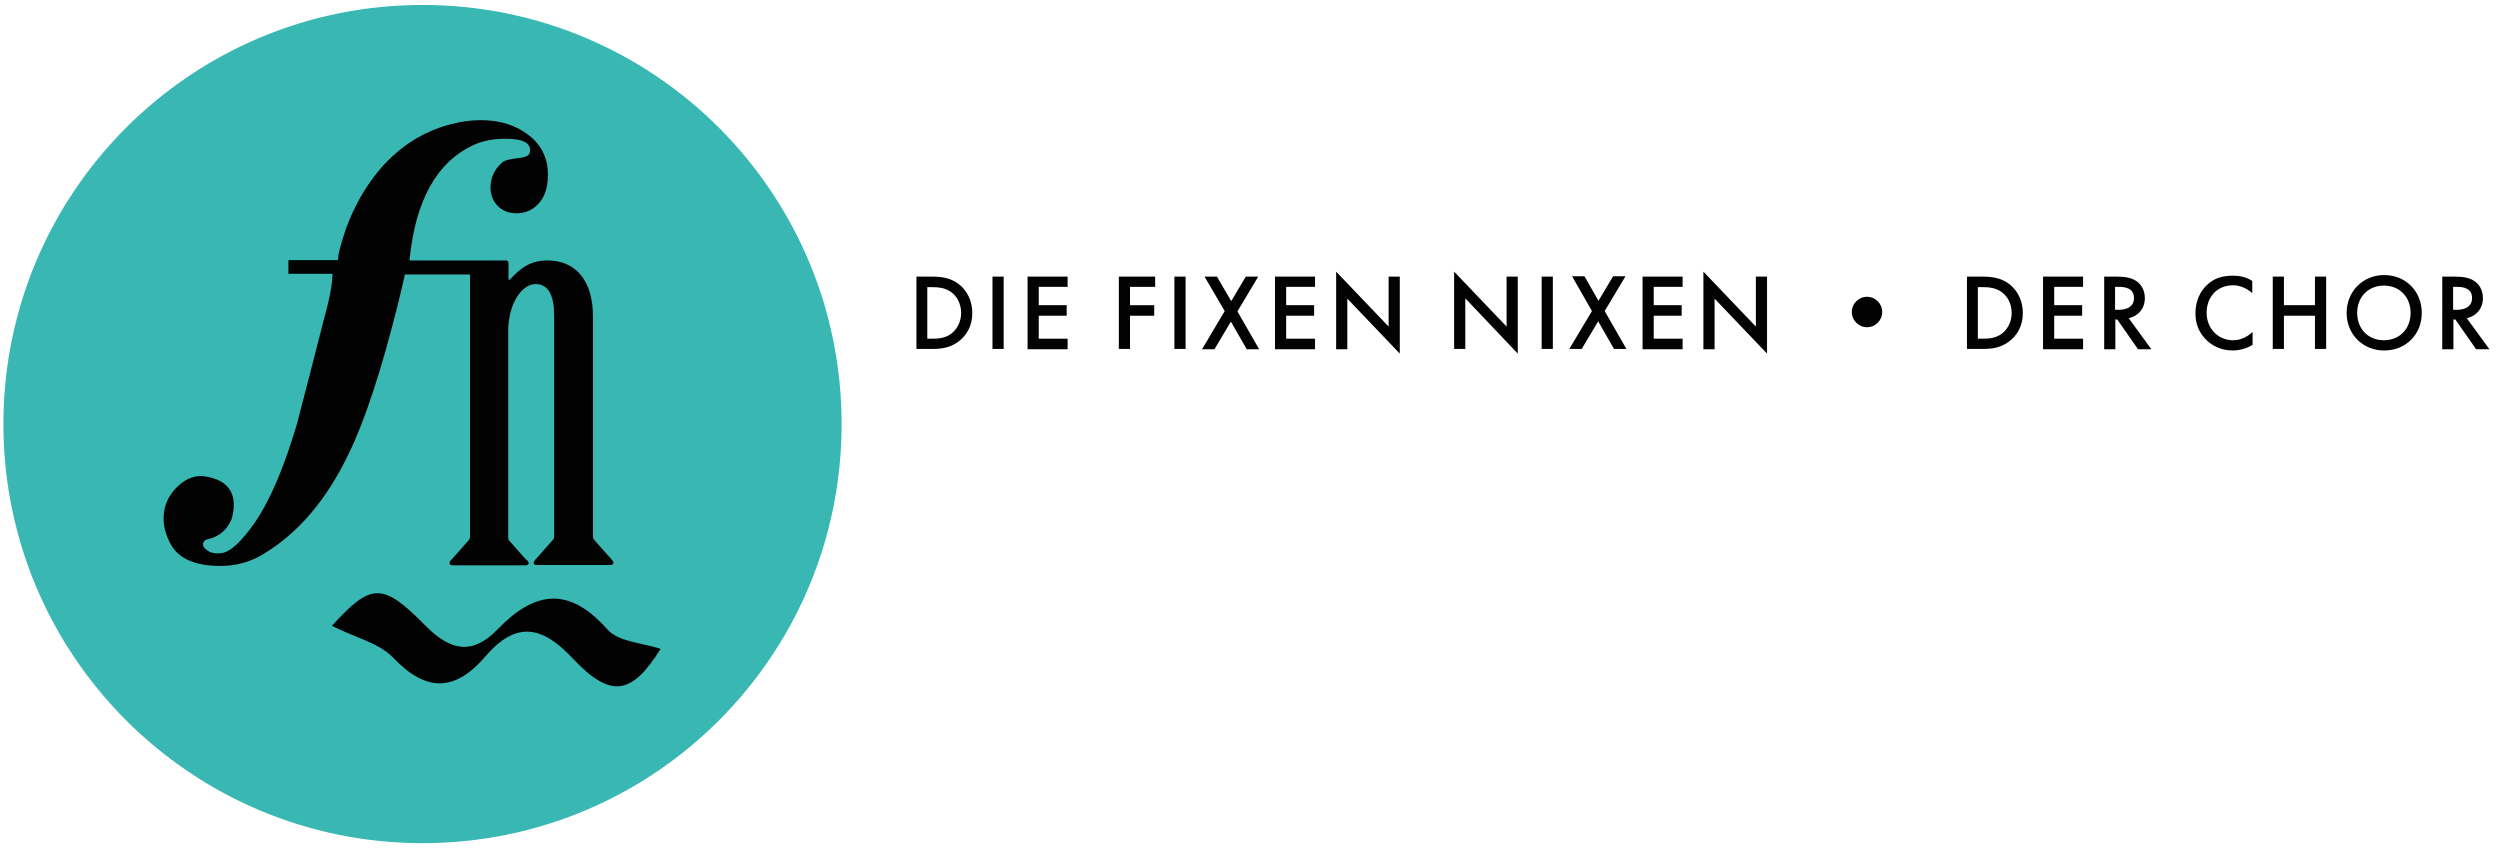 <?xml version="1.0" encoding="utf-8"?>
<!-- Generator: Adobe Illustrator 26.1.0, SVG Export Plug-In . SVG Version: 6.00 Build 0)  -->
<svg version="1.1" id="Layer_1" xmlns="http://www.w3.org/2000/svg" xmlns:xlink="http://www.w3.org/1999/xlink" x="0px" y="0px"
	 viewBox="0 0 805.3 274.1" style="enable-background:new 0 0 805.3 274.1;" xml:space="preserve">
<style type="text/css">
	.st0{fill:none;}
	.st1{fill:#020203;}
	.st2{fill:#38B7B3;}
</style>
<path class="st0" d="M-60.3,247.8"/>
<path class="st0" d="M1862.8,247.8"/>
<path class="st0" d="M-32.7,425"/>
<path class="st0" d="M1887.3,425"/>
<g>
	<path class="st1" d="M300,89.1c3.3,0,6.1,0.4,8.7,2.3c2.8,2.1,4.5,5.5,4.5,9.4s-1.6,7.2-4.7,9.4c-2.7,1.9-5.3,2.2-8.5,2.2h-4.8
		V89.1H300z M298.7,109.1h1.5c1.8,0,4.2-0.1,6.2-1.6c1.6-1.2,3.2-3.5,3.2-6.7c0-3.1-1.5-5.5-3.2-6.7c-2-1.5-4.5-1.6-6.2-1.6h-1.5
		V109.1z"/>
	<path class="st1" d="M323.3,89.1v23.3h-3.6V89.1H323.3z"/>
	<path class="st1" d="M343.9,92.4h-9.3v5.9h9v3.4h-9v7.4h9.3v3.4H331V89.1h12.9V92.4z"/>
	<path class="st1" d="M372.2,92.4H364v5.9h7.8v3.4H364v10.7h-3.6V89.1h11.7V92.4z"/>
	<path class="st1" d="M381.9,89.1v23.3h-3.6V89.1H381.9z"/>
	<path class="st1" d="M394.5,100.2L388,89.1h4l4.6,7.9l4.7-7.9h4l-6.7,11.2l7,12.2h-4l-5.1-8.9l-5.3,8.9h-4L394.5,100.2z"/>
	<path class="st1" d="M423.6,92.4h-9.3v5.9h9v3.4h-9v7.4h9.3v3.4h-12.9V89.1h12.9V92.4z"/>
	<path class="st1" d="M430.4,112.4V87.5l16.9,17.7V89.1h3.6v24.8l-16.9-17.7v16.3H430.4z"/>
	<path class="st1" d="M468.4,112.4V87.5l16.9,17.7V89.1h3.6v24.8L472,96.1v16.3H468.4z"/>
	<path class="st1" d="M500.2,89.1v23.3h-3.6V89.1H500.2z"/>
	<path class="st1" d="M512.8,100.2l-6.4-11.2h4l4.5,7.9l4.7-7.9h4l-6.7,11.2l7,12.2h-4l-5.1-8.9l-5.3,8.9h-4L512.8,100.2z"/>
	<path class="st1" d="M542,92.4h-9.3v5.9h9v3.4h-9v7.4h9.3v3.4h-12.9V89.1H542V92.4z"/>
	<path class="st1" d="M548.7,112.4V87.5l16.9,17.7V89.1h3.6v24.8l-16.9-17.7v16.3H548.7z"/>
</g>
<g>
	<path class="st1" d="M601.4,95.6c2.7,0,4.9,2.2,4.9,4.9s-2.2,4.9-4.9,4.9s-4.9-2.2-4.9-4.9S598.7,95.6,601.4,95.6z"/>
</g>
<g>
	<path class="st1" d="M638.4,89.1c3.3,0,6.1,0.4,8.7,2.3c2.8,2.1,4.5,5.5,4.5,9.4s-1.6,7.2-4.7,9.4c-2.7,1.9-5.3,2.2-8.5,2.2h-4.8
		V89.1H638.4z M637.1,109.1h1.5c1.8,0,4.2-0.1,6.2-1.6c1.6-1.2,3.2-3.5,3.2-6.7c0-3.1-1.5-5.5-3.2-6.7c-2-1.5-4.5-1.6-6.2-1.6h-1.5
		V109.1z"/>
	<path class="st1" d="M671,92.4h-9.3v5.9h9v3.4h-9v7.4h9.3v3.4h-12.9V89.1H671V92.4z"/>
	<path class="st1" d="M681.9,89.1c2.8,0,4.7,0.4,6.2,1.4c2.6,1.7,2.8,4.5,2.8,5.5c0,3.4-2.1,5.8-5.2,6.5l7.3,10h-4.3l-6.7-9.6h-0.6
		v9.6h-3.6V89.1H681.9z M681.3,99.8h1.1c1,0,5-0.1,5-3.8c0-3.3-3.1-3.6-4.9-3.6h-1.2V99.8z"/>
	<path class="st1" d="M725.6,94.5c-2.6-2.3-5-2.6-6.3-2.6c-5.1,0-8.5,3.7-8.5,8.9c0,4.9,3.6,8.8,8.5,8.8c2.8,0,5-1.4,6.3-2.7v4.2
		c-2.3,1.4-4.8,1.8-6.4,1.8c-4.2,0-6.9-1.9-8.3-3.2c-2.7-2.6-3.7-5.5-3.7-8.8c0-4.3,1.8-7.3,3.7-9.1c2.4-2.3,5.2-3,8.4-3
		c2.1,0,4.2,0.4,6.2,1.7V94.5z"/>
	<path class="st1" d="M735.7,98.3h10v-9.2h3.6v23.3h-3.6v-10.7h-10v10.7h-3.6V89.1h3.6V98.3z"/>
	<path class="st1" d="M780.1,100.8c0,6.9-5.1,12.1-12.1,12.1c-7,0-12.1-5.3-12.1-12.1S761,88.6,768,88.6
		C775,88.6,780.1,93.9,780.1,100.8z M776.5,100.8c0-5.2-3.6-8.8-8.6-8.8c-5,0-8.6,3.6-8.6,8.8s3.6,8.8,8.6,8.8
		C773,109.6,776.5,105.9,776.5,100.8z"/>
	<path class="st1" d="M790.8,89.1c2.8,0,4.7,0.4,6.2,1.4c2.6,1.7,2.8,4.5,2.8,5.5c0,3.4-2.1,5.8-5.2,6.5l7.3,10h-4.3l-6.7-9.6h-0.6
		v9.6h-3.6V89.1H790.8z M790.2,99.8h1.1c1,0,5-0.1,5-3.8c0-3.3-3.1-3.6-4.9-3.6h-1.2V99.8z"/>
</g>
<path class="st2" d="M136.1,271.6c74.6,0,135-60.4,135-135s-60.4-135-135-135s-135,60.4-135,135S61.6,271.6,136.1,271.6"/>
<path class="st1" d="M197.6,181.3c0-0.4-0.4-0.9-0.7-1.2l-5.5-6.2c-0.4-0.4-0.4-0.9-0.4-1.6v-70.4c0-11.8-5.8-18-14.6-18
	c-6,0-9,2.8-12.2,6.2h-0.4V85c0-0.7-0.2-1.1-0.9-1.1l-31,0c1.9-19.5,8.9-31.9,20.9-37.3c2.9-1.3,6.2-1.9,10-1.9c6,0,8.6,1.5,7.8,4.6
	c-0.2,0.9-1.6,1.5-4.2,1.7c-2.6,0.3-4.3,0.8-4.9,1.6c-2.3,2.1-3.5,4.7-3.5,7.8c0,2.2,0.7,4.2,2.2,5.8c1.5,1.6,3.5,2.5,6.2,2.5
	c2.6,0,4.9-0.9,6.8-2.8c2.2-2.2,3.3-5.4,3.3-9.6c0-5.2-2-9.5-6.1-12.7c-4.1-3.2-9.2-4.9-15.5-4.9c-3.1,0-6.3,0.4-9.6,1.3
	c-9,2.3-16.6,7.2-22.9,14.5c-4.5,5.3-8.2,11.7-10.9,19c-1.8,5.3-2.7,8.8-2.6,10.3h-16v4.4h14.2c0,3.1-0.9,8-2.8,14.8
	c-2.8,11.1-5.7,22.2-8.6,33.4c-4.1,13.9-8.6,24.6-13.6,31.9c-4.4,6.3-8,9.6-10.9,9.9c-1.6,0.2-3,0-4.1-0.7c-1.1-0.6-1.7-1.4-1.7-2.2
	s0.6-1.5,1.9-1.7c3.5-0.9,5.9-3,7.3-6.4c0.5-1.6,0.7-3.2,0.7-4.6c0-5-3-8.1-9-9.1c-3.2-0.6-6.3,0.5-9.2,3.3
	c-2.9,2.8-4.4,6.2-4.4,10.2c0,2.8,0.8,5.6,2.3,8.3c2.5,4.6,7.8,7,16,7c5.1,0,9.7-1.3,13.8-3.8c11.3-6.8,20.5-17.6,27.6-32.5
	c5.2-10.7,10.4-26.6,15.7-47.7c1.5-6.2,2.3-9.5,2.3-9.9h21h0c0,0,0,3.3,0,4v80c0,0.7,0,1.2-0.4,1.6l-5.5,6.2
	c-0.5,0.4-0.7,0.9-0.7,1.2c0,0.5,0.4,0.7,1.1,0.7h23.3c0.5,0,1.1-0.2,1.1-0.7c0-0.4-0.4-0.9-0.9-1.2l-5.5-6.2
	c-0.2-0.4-0.2-0.9-0.2-1.6v-65.5c0-9.5,4.6-15.4,8.8-15.4c4.1,0,6,3.5,6,10.2v70.6c0,0.7,0,1.2-0.4,1.6l-5.5,6.2
	c-0.4,0.4-0.7,0.9-0.7,1.2c0,0.5,0.4,0.7,1.1,0.7h23.3C197,182,197.6,181.9,197.6,181.3"/>
<path class="st1" d="M106.9,201.6c12.5-13.7,16.2-14.3,30.1-0.1c8,8.1,15.1,9.7,23.3,1.2c11.8-12.2,22.8-14.1,35.3,0
	c3.6,4.1,11.5,4.4,17.2,6.3c-9.2,14.7-15.9,16.3-28.4,3c-9.9-10.6-18.3-11.9-28-0.6c-9.7,11.3-19,11.8-29.8,0.4
	C121.9,207,114,205.2,106.9,201.6"/>
</svg>
